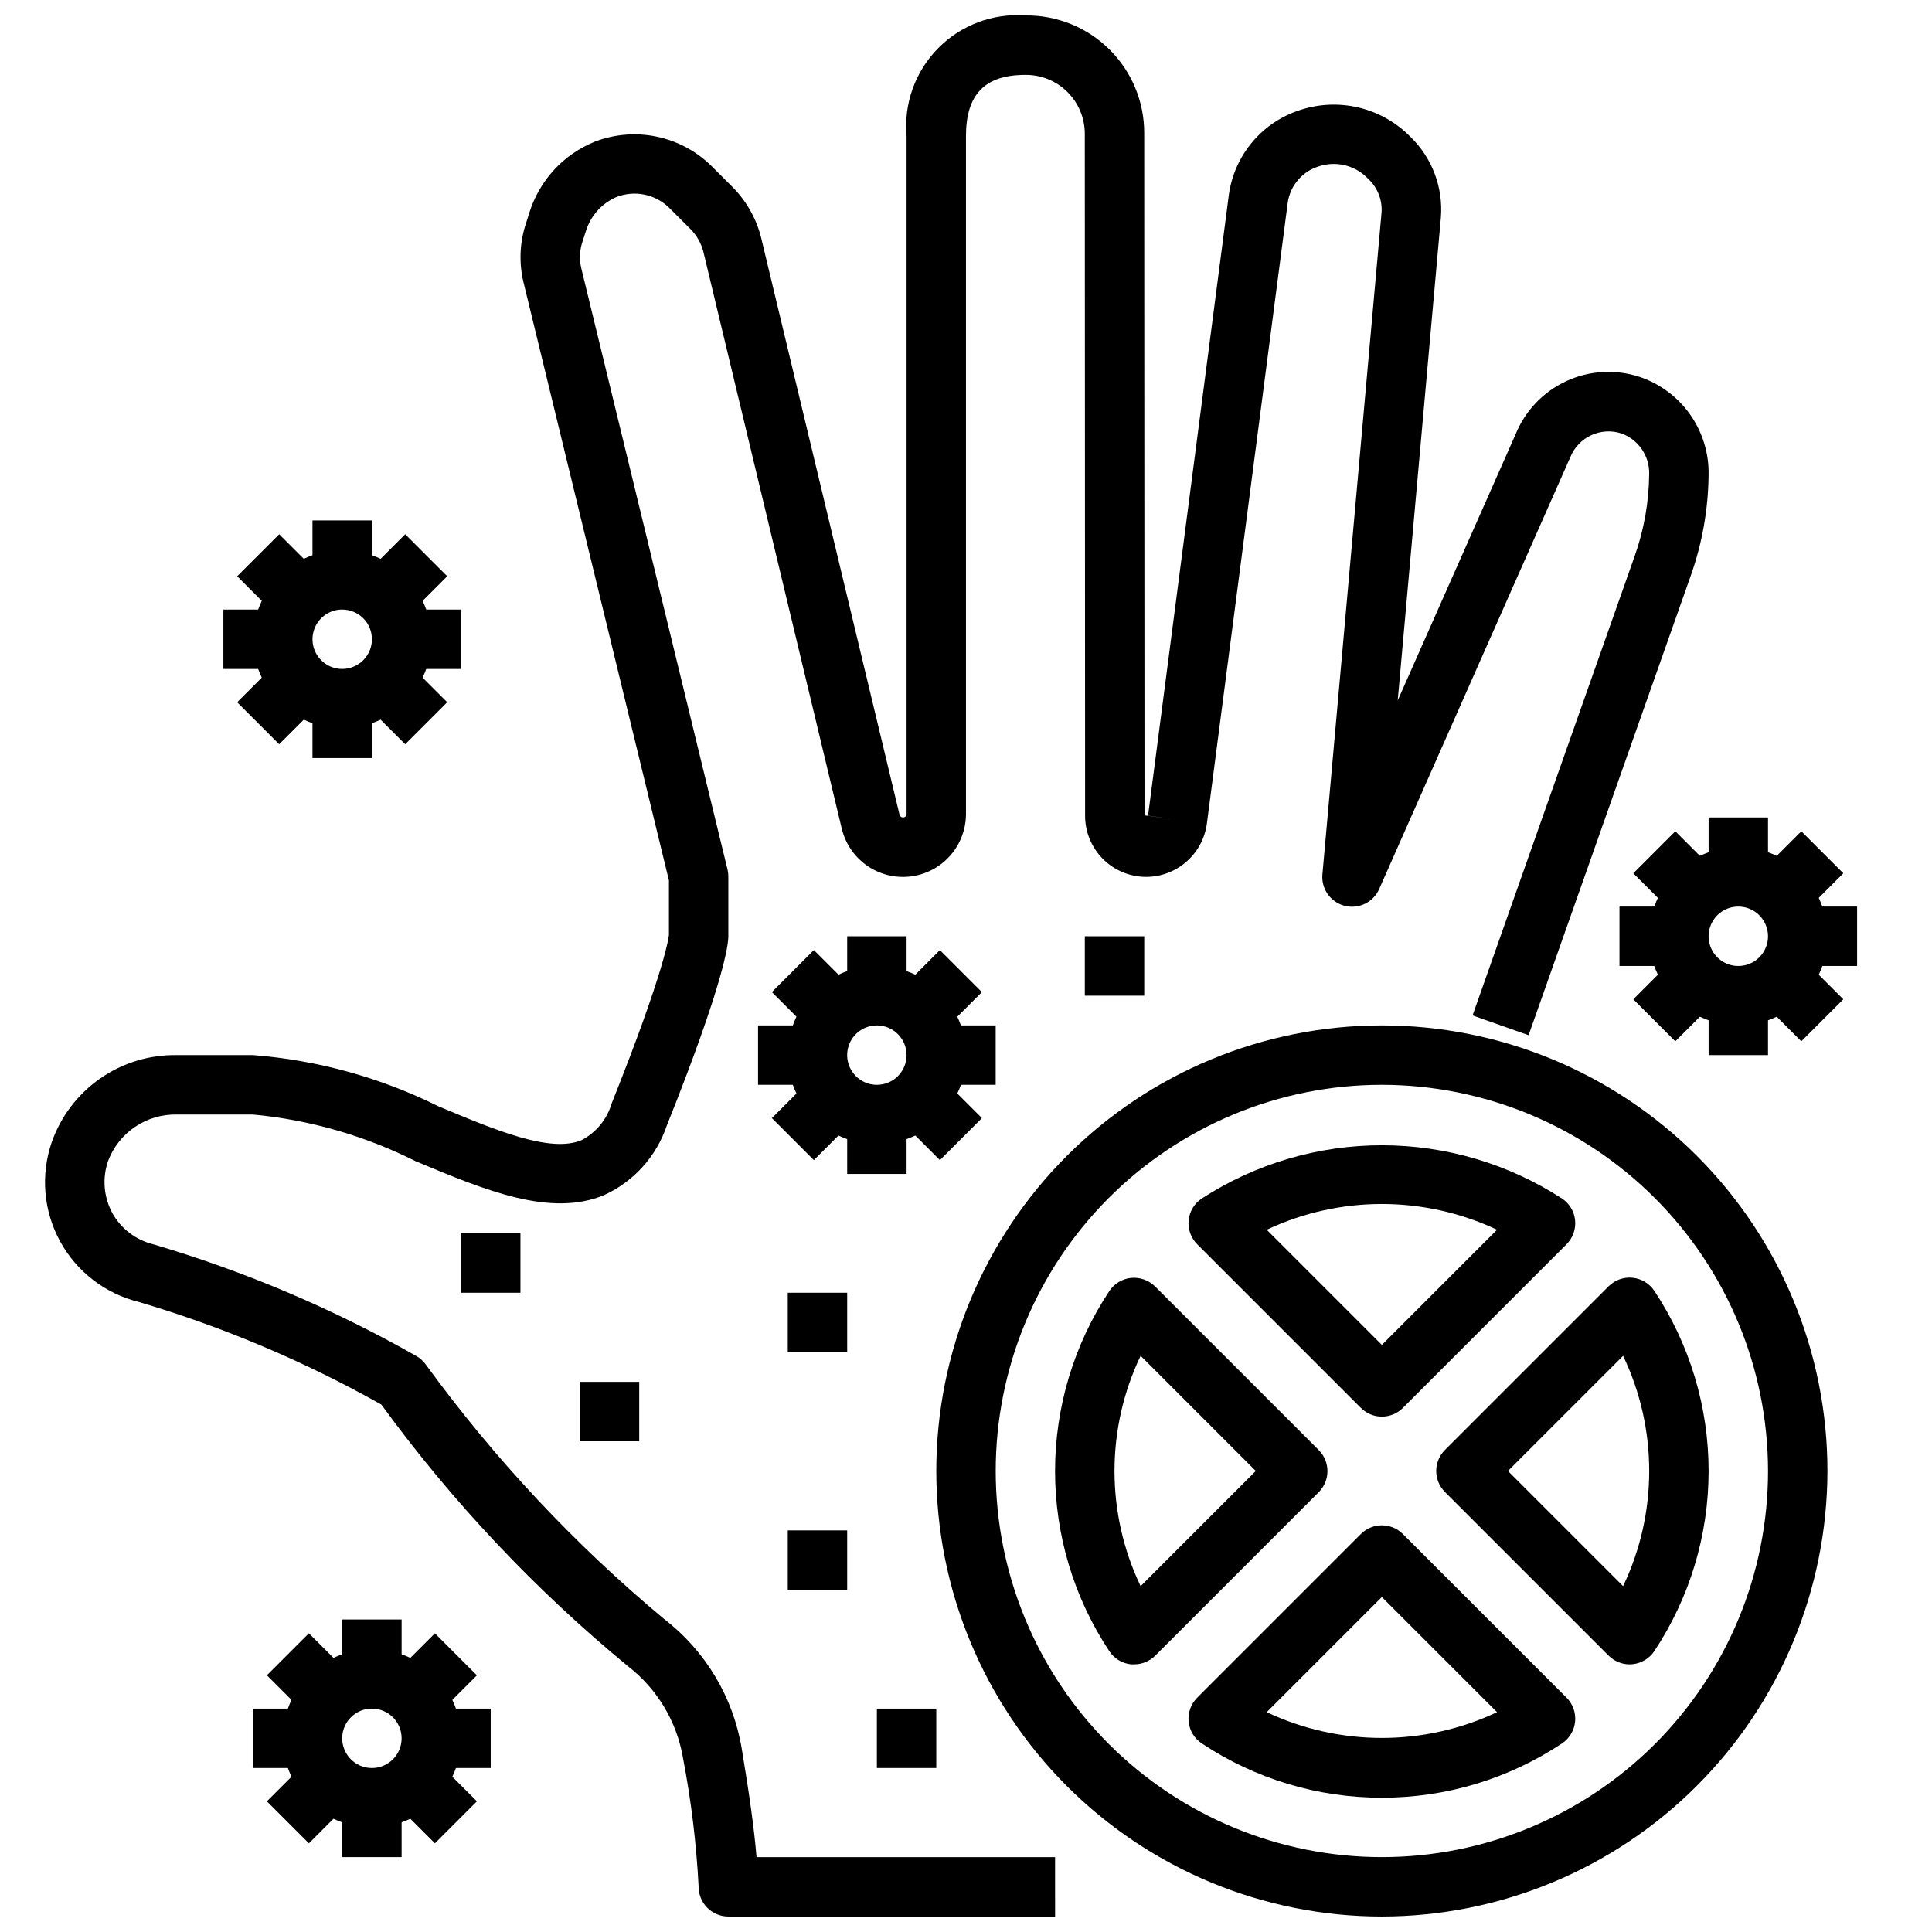 <?xml version="1.0" encoding="UTF-8"?>
<!-- Uploaded to: SVG Repo, www.svgrepo.com, Generator: SVG Repo Mixer Tools -->
<svg width="800px" height="800px" version="1.1" viewBox="144 144 512 512" xmlns="http://www.w3.org/2000/svg">
 <defs>
  <clipPath id="b">
   <path d="m155 148.09h442v503.81h-442z"/>
  </clipPath>
  <clipPath id="a">
   <path d="m392 415h237v236.9h-237z"/>
  </clipPath>
 </defs>
 <g clip-path="url(#b)">
  <path d="m423.61 651.9h-86.59c-4.348 0-7.875-3.523-7.875-7.871-0.59-11.457-1.973-22.859-4.141-34.125-1.629-9.668-6.848-18.367-14.609-24.355-24.605-20.27-46.559-43.562-65.336-69.32-20.328-11.441-41.879-20.562-64.246-27.191-8.902-2.184-16.48-8.008-20.879-16.055-4.398-8.043-5.211-17.566-2.238-26.242 2.391-6.848 6.883-12.77 12.832-16.922 5.949-4.152 13.055-6.32 20.309-6.207h20.23c17.094 1.332 33.773 5.941 49.129 13.574 15.273 6.391 29.691 12.43 37.926 8.965 3.867-2.023 6.742-5.527 7.969-9.715 14.238-35.59 15.184-44.383 15.184-44.734v-14.375l-38.57-158.64c-1.234-5.234-0.961-10.707 0.785-15.793l0.789-2.512c2.684-8.613 9.109-15.555 17.488-18.891 5.199-1.973 10.852-2.414 16.289-1.273 5.441 1.137 10.441 3.809 14.414 7.695l5.637 5.629c3.648 3.672 6.258 8.246 7.555 13.258l36.723 153.1h0.004c0.094 0.434 0.477 0.738 0.918 0.738 0.254 0.004 0.492-0.094 0.672-0.273 0.176-0.176 0.277-0.418 0.273-0.668v-179.64c-0.766-8.605 2.289-17.109 8.352-23.266 6.062-6.152 14.523-9.332 23.137-8.695 8.336-0.102 16.363 3.148 22.281 9.016 5.922 5.871 9.238 13.867 9.207 22.203l0.078 180.77 8.738 1.102-7.801-1.016 21.41-164.52c0.711-5.176 2.875-10.043 6.246-14.035 3.371-3.992 7.805-6.945 12.789-8.512 4.883-1.574 10.098-1.805 15.098-0.668 5 1.141 9.602 3.609 13.312 7.148l0.637 0.637h0.004c5.793 5.578 8.77 13.469 8.105 21.484l-11.43 127.91 31.215-70.484c2.523-6.242 7.328-11.289 13.438-14.117 6.106-2.832 13.062-3.238 19.457-1.133 5.406 1.816 10.09 5.309 13.375 9.969s5 10.246 4.898 15.949c-0.09 9.121-1.684 18.164-4.727 26.762l-42.98 121.78-14.848-5.242 42.98-121.78h0.004c2.461-6.965 3.754-14.289 3.824-21.68 0.121-4.781-2.82-9.109-7.312-10.754-5.488-1.828-11.449 0.934-13.602 6.301l-50.609 114.35c-1.535 3.559-5.426 5.469-9.18 4.512-3.754-0.957-6.25-4.504-5.891-8.359l15.664-175.3 0.004-0.004c0.246-3.332-1.016-6.602-3.441-8.902-0.039 0-0.621-0.621-0.66-0.66-3.356-3.133-8.152-4.184-12.508-2.742-4.383 1.336-7.598 5.082-8.25 9.613l-21.422 164.52c-0.512 3.906-2.422 7.496-5.375 10.102s-6.754 4.051-10.691 4.07c-4.34 0.008-8.5-1.73-11.551-4.816-3.047-3.09-4.727-7.273-4.664-11.613l-0.078-180.37c0.039-4.188-1.605-8.215-4.57-11.176-2.961-2.965-6.988-4.609-11.176-4.57-10.738 0-15.742 5.148-15.742 16.215v179.64c0 5.488-2.695 10.625-7.211 13.742-4.516 3.117-10.277 3.816-15.406 1.867-5.129-1.949-8.973-6.297-10.281-11.629l-36.715-153.05c-0.594-2.246-1.773-4.297-3.418-5.941l-5.598-5.598c-3.699-3.652-9.207-4.773-14.043-2.859-3.91 1.699-6.871 5.039-8.09 9.125l-0.828 2.566c-0.801 2.297-0.926 4.777-0.363 7.148l38.785 159.46v-0.004c0.137 0.609 0.199 1.234 0.191 1.859v15.742c0 2.195-1.172 12.328-16.305 50.152-2.746 8.148-8.723 14.801-16.531 18.398-14.289 6.016-31.684-1.266-50.082-8.965-13.449-6.762-28.047-10.949-43.035-12.352h-20.23c-3.938-0.078-7.797 1.066-11.059 3.273-3.258 2.207-5.754 5.371-7.141 9.055-1.57 4.566-1.148 9.586 1.156 13.828 2.309 4.129 6.227 7.113 10.824 8.234 24.309 7.164 47.711 17.102 69.746 29.625 0.98 0.566 1.832 1.336 2.496 2.258 18.191 25.004 39.414 47.656 63.172 67.449 10.91 8.406 18.238 20.629 20.523 34.211 2.047 12.227 3.363 21.766 3.938 28.867h79.117z"/>
 </g>
 <g clip-path="url(#a)">
  <path d="m510.21 651.9c-31.316 0-61.352-12.441-83.496-34.586-22.145-22.141-34.586-52.176-34.586-83.492 0-31.316 12.441-61.352 34.586-83.496 22.145-22.145 52.18-34.586 83.496-34.586 31.316 0 61.352 12.441 83.496 34.586s34.586 52.18 34.586 83.496c-0.039 31.305-12.488 61.316-34.625 83.453-22.137 22.137-52.152 34.59-83.457 34.625zm0-220.42v0.004c-27.141 0-53.172 10.781-72.363 29.973-19.191 19.191-29.973 45.219-29.973 72.363 0 27.141 10.781 53.168 29.973 72.363 19.191 19.191 45.223 29.973 72.363 29.973s53.172-10.781 72.363-29.973c19.191-19.195 29.973-45.223 29.973-72.363-0.031-27.133-10.824-53.145-30.008-72.328-19.184-19.188-45.195-29.977-72.328-30.008z"/>
 </g>
 <path d="m444.55 585.07h-0.789c-2.348-0.234-4.469-1.512-5.777-3.481-9.379-14.148-14.383-30.75-14.383-47.727 0-16.977 5.004-33.578 14.383-47.73 1.309-1.965 3.43-3.242 5.777-3.477 2.348-0.215 4.668 0.613 6.348 2.266l43.375 43.375c3.07 3.074 3.07 8.059 0 11.133l-43.375 43.375v-0.004c-1.48 1.461-3.481 2.277-5.559 2.269zm1.723-81.766c-9.227 19.301-9.227 41.738 0 61.039l30.52-30.52z"/>
 <path d="m510.21 620.41c-16.98 0.023-33.586-4.981-47.727-14.383-1.969-1.305-3.246-3.422-3.481-5.773-0.234-2.348 0.598-4.68 2.266-6.348l43.375-43.375c3.074-3.074 8.059-3.074 11.133 0l43.375 43.375c1.668 1.668 2.5 4 2.266 6.348-0.234 2.352-1.512 4.469-3.481 5.773-14.141 9.402-30.746 14.406-47.727 14.383zm-30.52-22.664c19.328 9.105 41.711 9.105 61.039 0l-30.52-30.52z"/>
 <path d="m510.21 519.42c-2.086 0-4.09-0.832-5.566-2.309l-43.375-43.375c-1.668-1.668-2.5-4-2.266-6.348 0.234-2.348 1.512-4.469 3.481-5.773 14.215-9.211 30.789-14.109 47.727-14.109s33.512 4.898 47.727 14.109c1.969 1.305 3.246 3.426 3.481 5.773 0.234 2.348-0.598 4.68-2.266 6.348l-43.375 43.375c-1.477 1.477-3.481 2.309-5.566 2.309zm-30.52-49.523 30.52 30.52 30.52-30.52c-19.328-9.102-41.711-9.102-61.039 0z"/>
 <path d="m575.86 585.07c-2.086 0-4.09-0.832-5.566-2.309l-43.375-43.375c-3.07-3.074-3.07-8.055 0-11.129l43.375-43.375c1.672-1.668 4-2.5 6.352-2.266 2.348 0.234 4.465 1.512 5.773 3.477 9.379 14.152 14.379 30.754 14.379 47.73 0 16.977-5 33.578-14.379 47.727-1.309 1.969-3.43 3.246-5.777 3.481-0.262 0.023-0.52 0.039-0.781 0.039zm-32.242-51.246 30.52 30.52c9.223-19.301 9.223-41.738 0-61.039z"/>
 <path d="m376.38 447.23c-6.266 0-12.27-2.488-16.699-6.918-4.43-4.426-6.918-10.434-6.918-16.699 0-6.262 2.488-12.27 6.918-16.699 4.43-4.426 10.434-6.914 16.699-6.914 6.262 0 12.27 2.488 16.699 6.914 4.43 4.43 6.918 10.438 6.918 16.699 0 6.266-2.488 12.273-6.918 16.699-4.43 4.43-10.438 6.918-16.699 6.918zm0-31.488c-3.184 0-6.055 1.918-7.273 4.859-1.219 2.941-0.543 6.328 1.707 8.578 2.25 2.254 5.637 2.926 8.578 1.707 2.941-1.219 4.859-4.09 4.859-7.273 0-2.086-0.828-4.09-2.305-5.566-1.477-1.477-3.481-2.305-5.566-2.305z"/>
 <path d="m368.51 392.12h15.742v15.742h-15.742z"/>
 <path d="m368.51 439.36h15.742v15.742h-15.742z"/>
 <path d="m392.12 415.74h15.742v15.742h-15.742z"/>
 <path d="m344.89 415.74h15.742v15.742h-15.742z"/>
 <path d="m381.95 406.92 11.133-11.133 11.133 11.133-11.133 11.133z"/>
 <path d="m348.55 440.31 11.133-11.133 11.133 11.133-11.133 11.133z"/>
 <path d="m381.95 440.31 11.133-11.133 11.133 11.133-11.133 11.133z"/>
 <path d="m348.55 406.91 11.133-11.133 11.133 11.133-11.133 11.133z"/>
 <path d="m242.56 628.29c-6.266 0-12.27-2.488-16.699-6.918-4.43-4.43-6.918-10.438-6.918-16.699 0-6.266 2.488-12.27 6.918-16.699 4.43-4.43 10.434-6.918 16.699-6.918 6.262 0 12.27 2.488 16.699 6.918 4.43 4.43 6.918 10.434 6.918 16.699 0 6.262-2.488 12.27-6.918 16.699-4.43 4.43-10.438 6.918-16.699 6.918zm0-31.488c-3.184 0-6.055 1.918-7.273 4.859s-0.543 6.324 1.707 8.578c2.25 2.25 5.637 2.926 8.578 1.707 2.941-1.219 4.859-4.09 4.859-7.273 0-2.09-0.828-4.09-2.305-5.566-1.477-1.477-3.481-2.305-5.566-2.305z"/>
 <path d="m234.69 573.18h15.742v15.742h-15.742z"/>
 <path d="m234.69 620.41h15.742v15.742h-15.742z"/>
 <path d="m258.3 596.8h15.742v15.742h-15.742z"/>
 <path d="m211.07 596.8h15.742v15.742h-15.742z"/>
 <path d="m248.12 587.98 11.133-11.133 11.133 11.133-11.133 11.133z"/>
 <path d="m214.73 621.37 11.133-11.133 11.133 11.133-11.133 11.133z"/>
 <path d="m248.12 621.37 11.133-11.133 11.133 11.133-11.133 11.133z"/>
 <path d="m214.73 587.97 11.133-11.133 11.133 11.133-11.133 11.133z"/>
 <path d="m234.69 337.02c-6.266 0-12.273-2.488-16.699-6.918-4.43-4.43-6.918-10.438-6.918-16.699s2.488-12.27 6.918-16.699c4.426-4.43 10.434-6.918 16.699-6.918 6.262 0 12.27 2.488 16.699 6.918 4.426 4.43 6.914 10.438 6.914 16.699s-2.488 12.27-6.914 16.699c-4.43 4.43-10.438 6.918-16.699 6.918zm0-31.488c-3.184 0-6.055 1.918-7.273 4.859-1.219 2.941-0.547 6.328 1.707 8.578 2.25 2.25 5.637 2.926 8.578 1.707 2.941-1.219 4.859-4.09 4.859-7.273 0-2.086-0.828-4.09-2.305-5.566-1.477-1.477-3.481-2.305-5.566-2.305z"/>
 <path d="m226.81 281.92h15.742v15.742h-15.742z"/>
 <path d="m226.81 329.15h15.742v15.742h-15.742z"/>
 <path d="m250.43 305.54h15.742v15.742h-15.742z"/>
 <path d="m203.2 305.54h15.742v15.742h-15.742z"/>
 <path d="m240.25 296.71 11.133-11.133 11.133 11.133-11.133 11.133z"/>
 <path d="m206.85 330.1 11.133-11.133 11.133 11.133-11.133 11.133z"/>
 <path d="m240.25 330.1 11.133-11.133 11.133 11.133-11.133 11.133z"/>
 <path d="m206.86 296.71 11.133-11.133 11.133 11.133-11.133 11.133z"/>
 <path d="m604.67 415.74c-6.266 0-12.27-2.488-16.699-6.918-4.43-4.426-6.918-10.434-6.918-16.699 0-6.262 2.488-12.27 6.918-16.699 4.43-4.426 10.434-6.914 16.699-6.914 6.262 0 12.27 2.488 16.699 6.914 4.43 4.43 6.918 10.438 6.918 16.699 0 6.266-2.488 12.273-6.918 16.699-4.43 4.43-10.438 6.918-16.699 6.918zm0-31.488c-3.184 0-6.055 1.918-7.273 4.859-1.219 2.941-0.547 6.328 1.707 8.578 2.25 2.254 5.637 2.926 8.578 1.707s4.859-4.09 4.859-7.273c0-2.086-0.828-4.09-2.305-5.566-1.477-1.477-3.481-2.305-5.566-2.305z"/>
 <path d="m596.8 360.64h15.742v15.742h-15.742z"/>
 <path d="m596.8 407.87h15.742v15.742h-15.742z"/>
 <path d="m620.41 384.25h15.742v15.742h-15.742z"/>
 <path d="m573.18 384.25h15.742v15.742h-15.742z"/>
 <path d="m610.24 375.43 11.133-11.133 11.133 11.133-11.133 11.133z"/>
 <path d="m576.84 408.82 11.133-11.133 11.133 11.133-11.133 11.133z"/>
 <path d="m610.23 408.82 11.133-11.133 11.133 11.133-11.133 11.133z"/>
 <path d="m576.84 375.43 11.133-11.133 11.133 11.133-11.133 11.133z"/>
 <path d="m352.77 486.59h15.742v15.742h-15.742z"/>
 <path d="m297.66 510.21h15.742v15.742h-15.742z"/>
 <path d="m376.38 596.8h15.742v15.742h-15.742z"/>
 <path d="m352.77 549.57h15.742v15.742h-15.742z"/>
 <path d="m266.18 470.85h15.742v15.742h-15.742z"/>
 <path d="m431.49 392.12h15.742v15.742h-15.742z"/>
</svg>